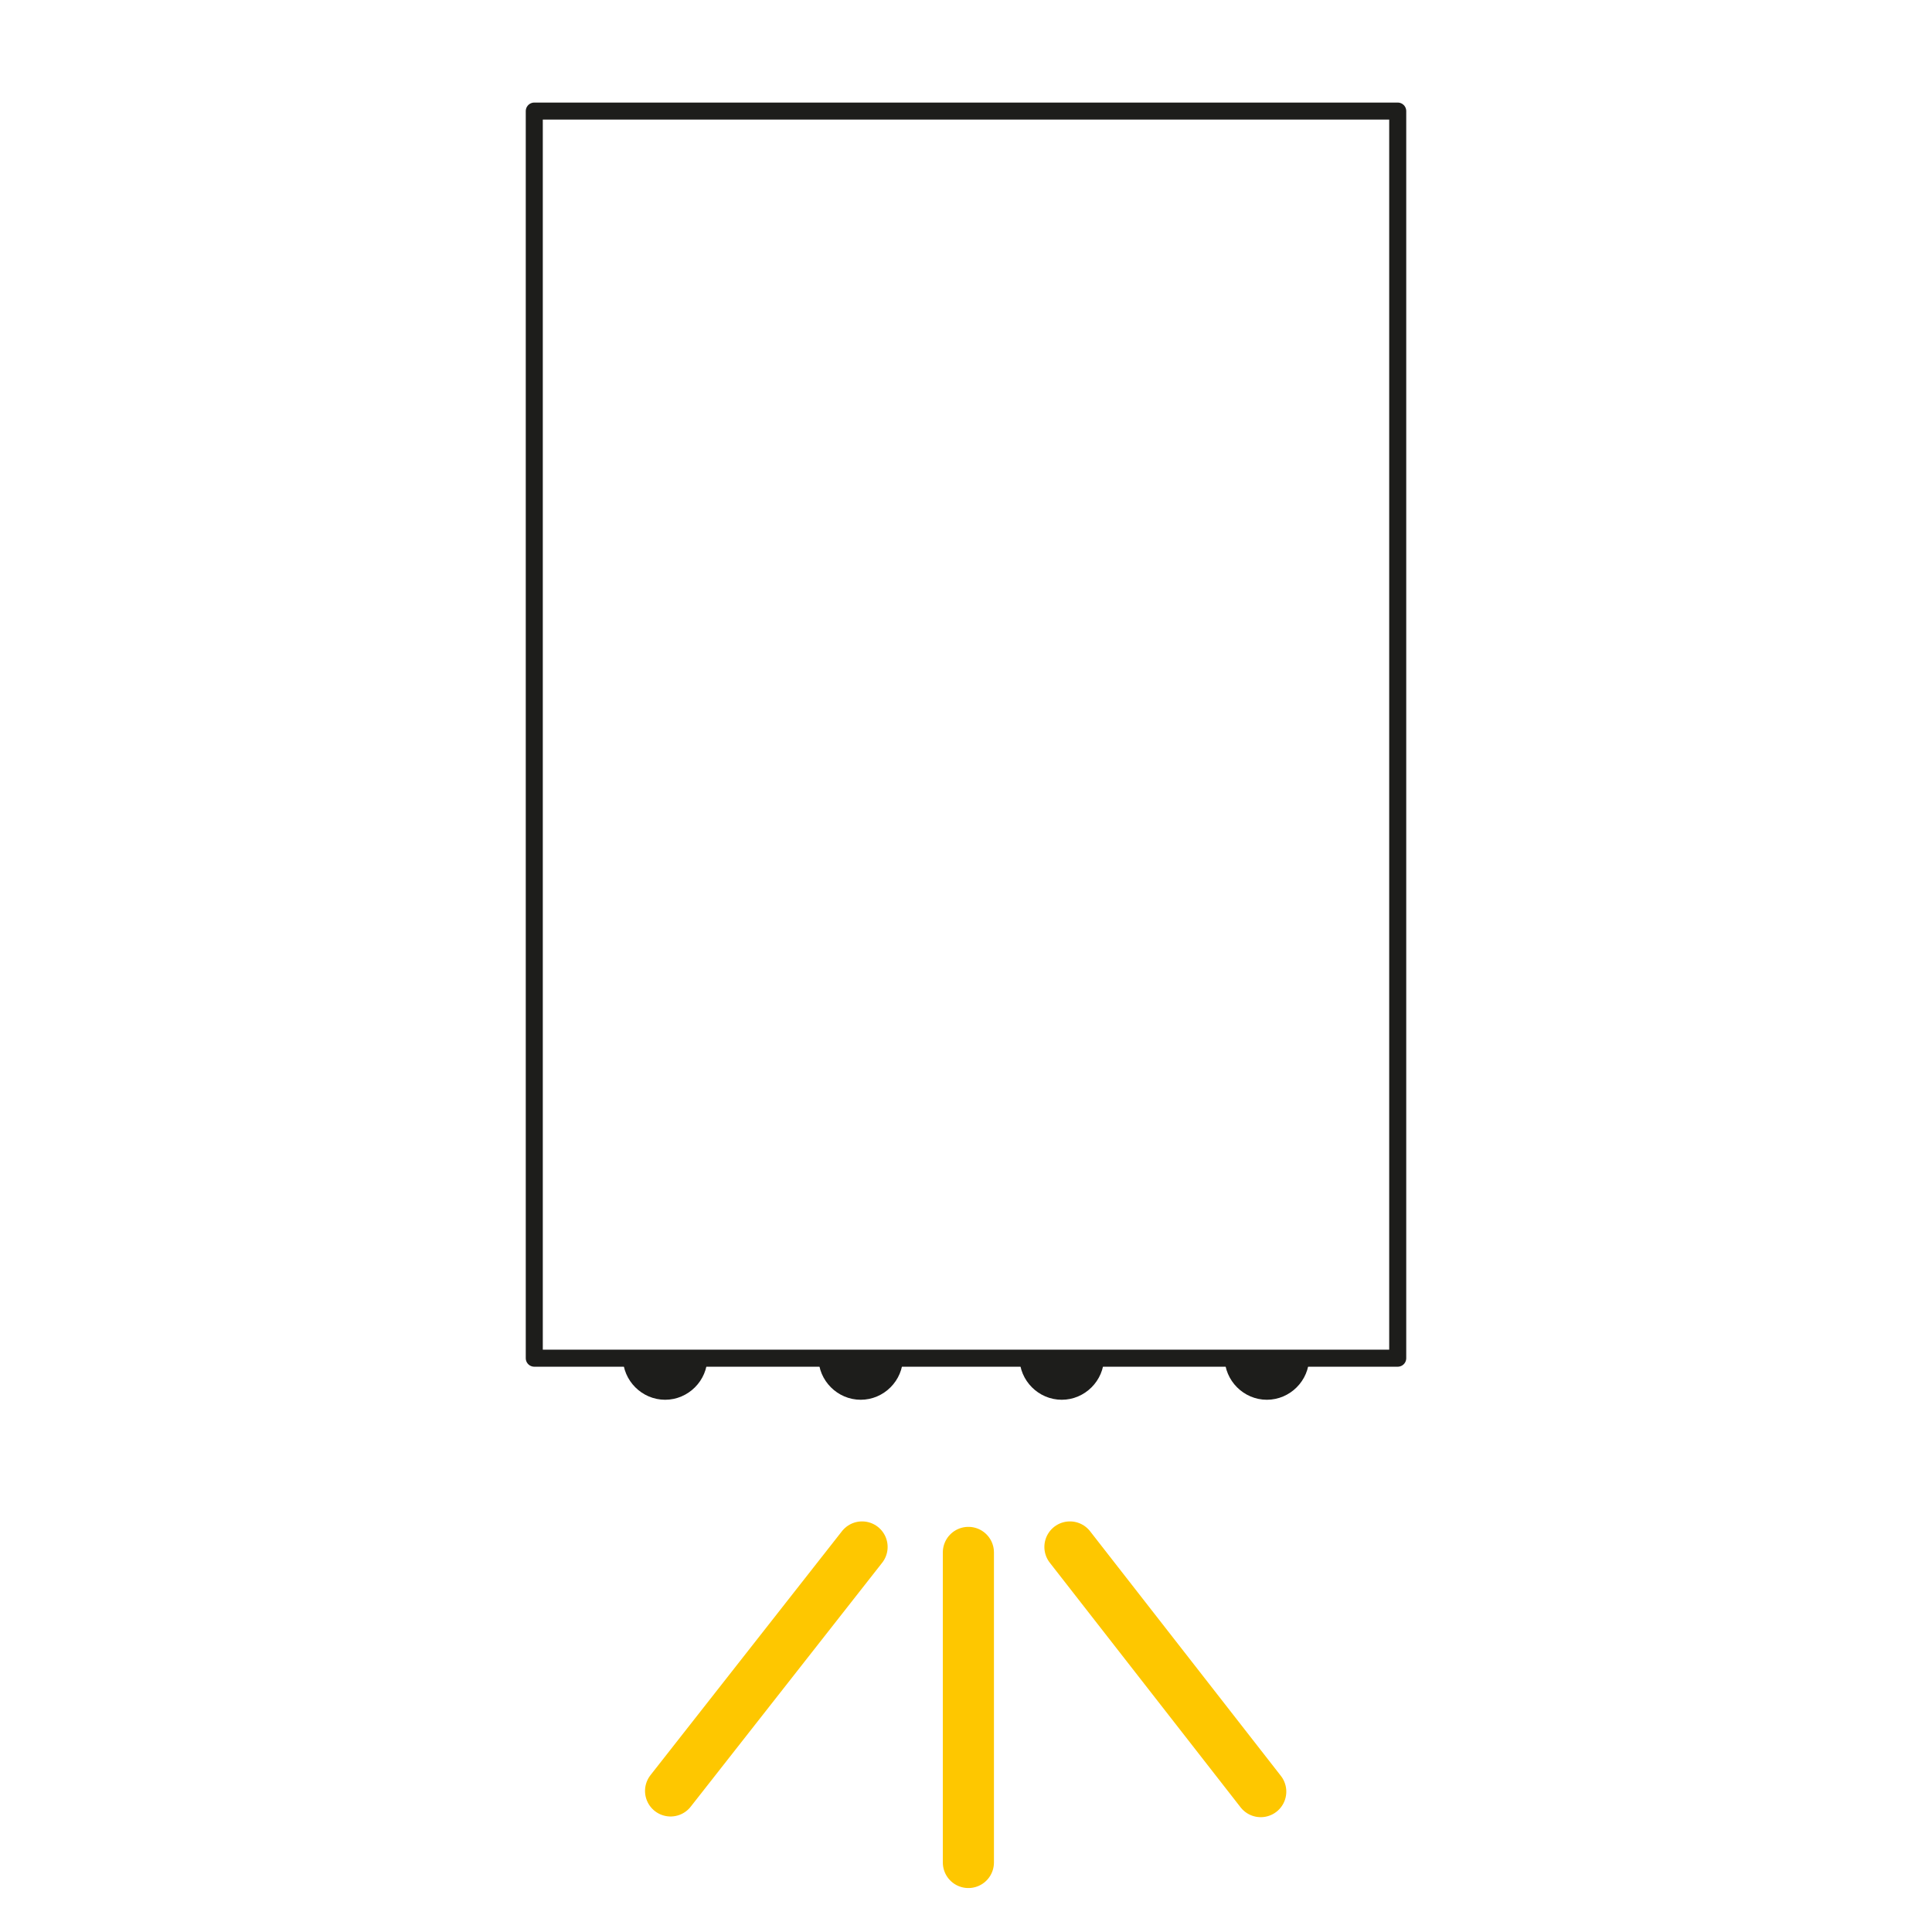 <?xml version="1.0" encoding="UTF-8"?>
<svg id="Capa_1" data-name="Capa 1" xmlns="http://www.w3.org/2000/svg" viewBox="0 0 28.35 28.35">
  <defs>
    <style>
      .cls-1 {
        fill: #1d1d1b;
      }

      .cls-2 {
        stroke: #fec700;
        stroke-width: .75px;
      }

      .cls-2, .cls-3 {
        fill: none;
        stroke-linecap: round;
        stroke-linejoin: round;
      }

      .cls-3 {
        stroke: #1d1d1b;
        stroke-width: .25px;
      }
    </style>
  </defs>
  <rect class="cls-3" x="7.84" y="1.62" width="12.67" height="18.3" transform="translate(28.35 21.55) rotate(180)"/>
  <g>
    <path class="cls-1" d="M19.21,19.92c0,.34-.28.62-.62.62s-.62-.28-.62-.62"/>
    <path class="cls-1" d="M16.2,19.92c0,.34-.28.62-.62.62s-.62-.28-.62-.62"/>
    <path class="cls-1" d="M13.25,19.92c0,.34-.28.62-.62.62s-.62-.28-.62-.62"/>
    <path class="cls-1" d="M10.38,19.92c0,.34-.28.62-.62.62s-.62-.28-.62-.62"/>
  </g>
  <g>
    <line class="cls-2" x1="14.21" y1="22.78" x2="14.21" y2="27.33"/>
    <line class="cls-2" x1="15.7" y1="22.7" x2="18.5" y2="26.29"/>
    <line class="cls-2" x1="12.65" y1="22.7" x2="9.84" y2="26.28"/>
  </g>
</svg>